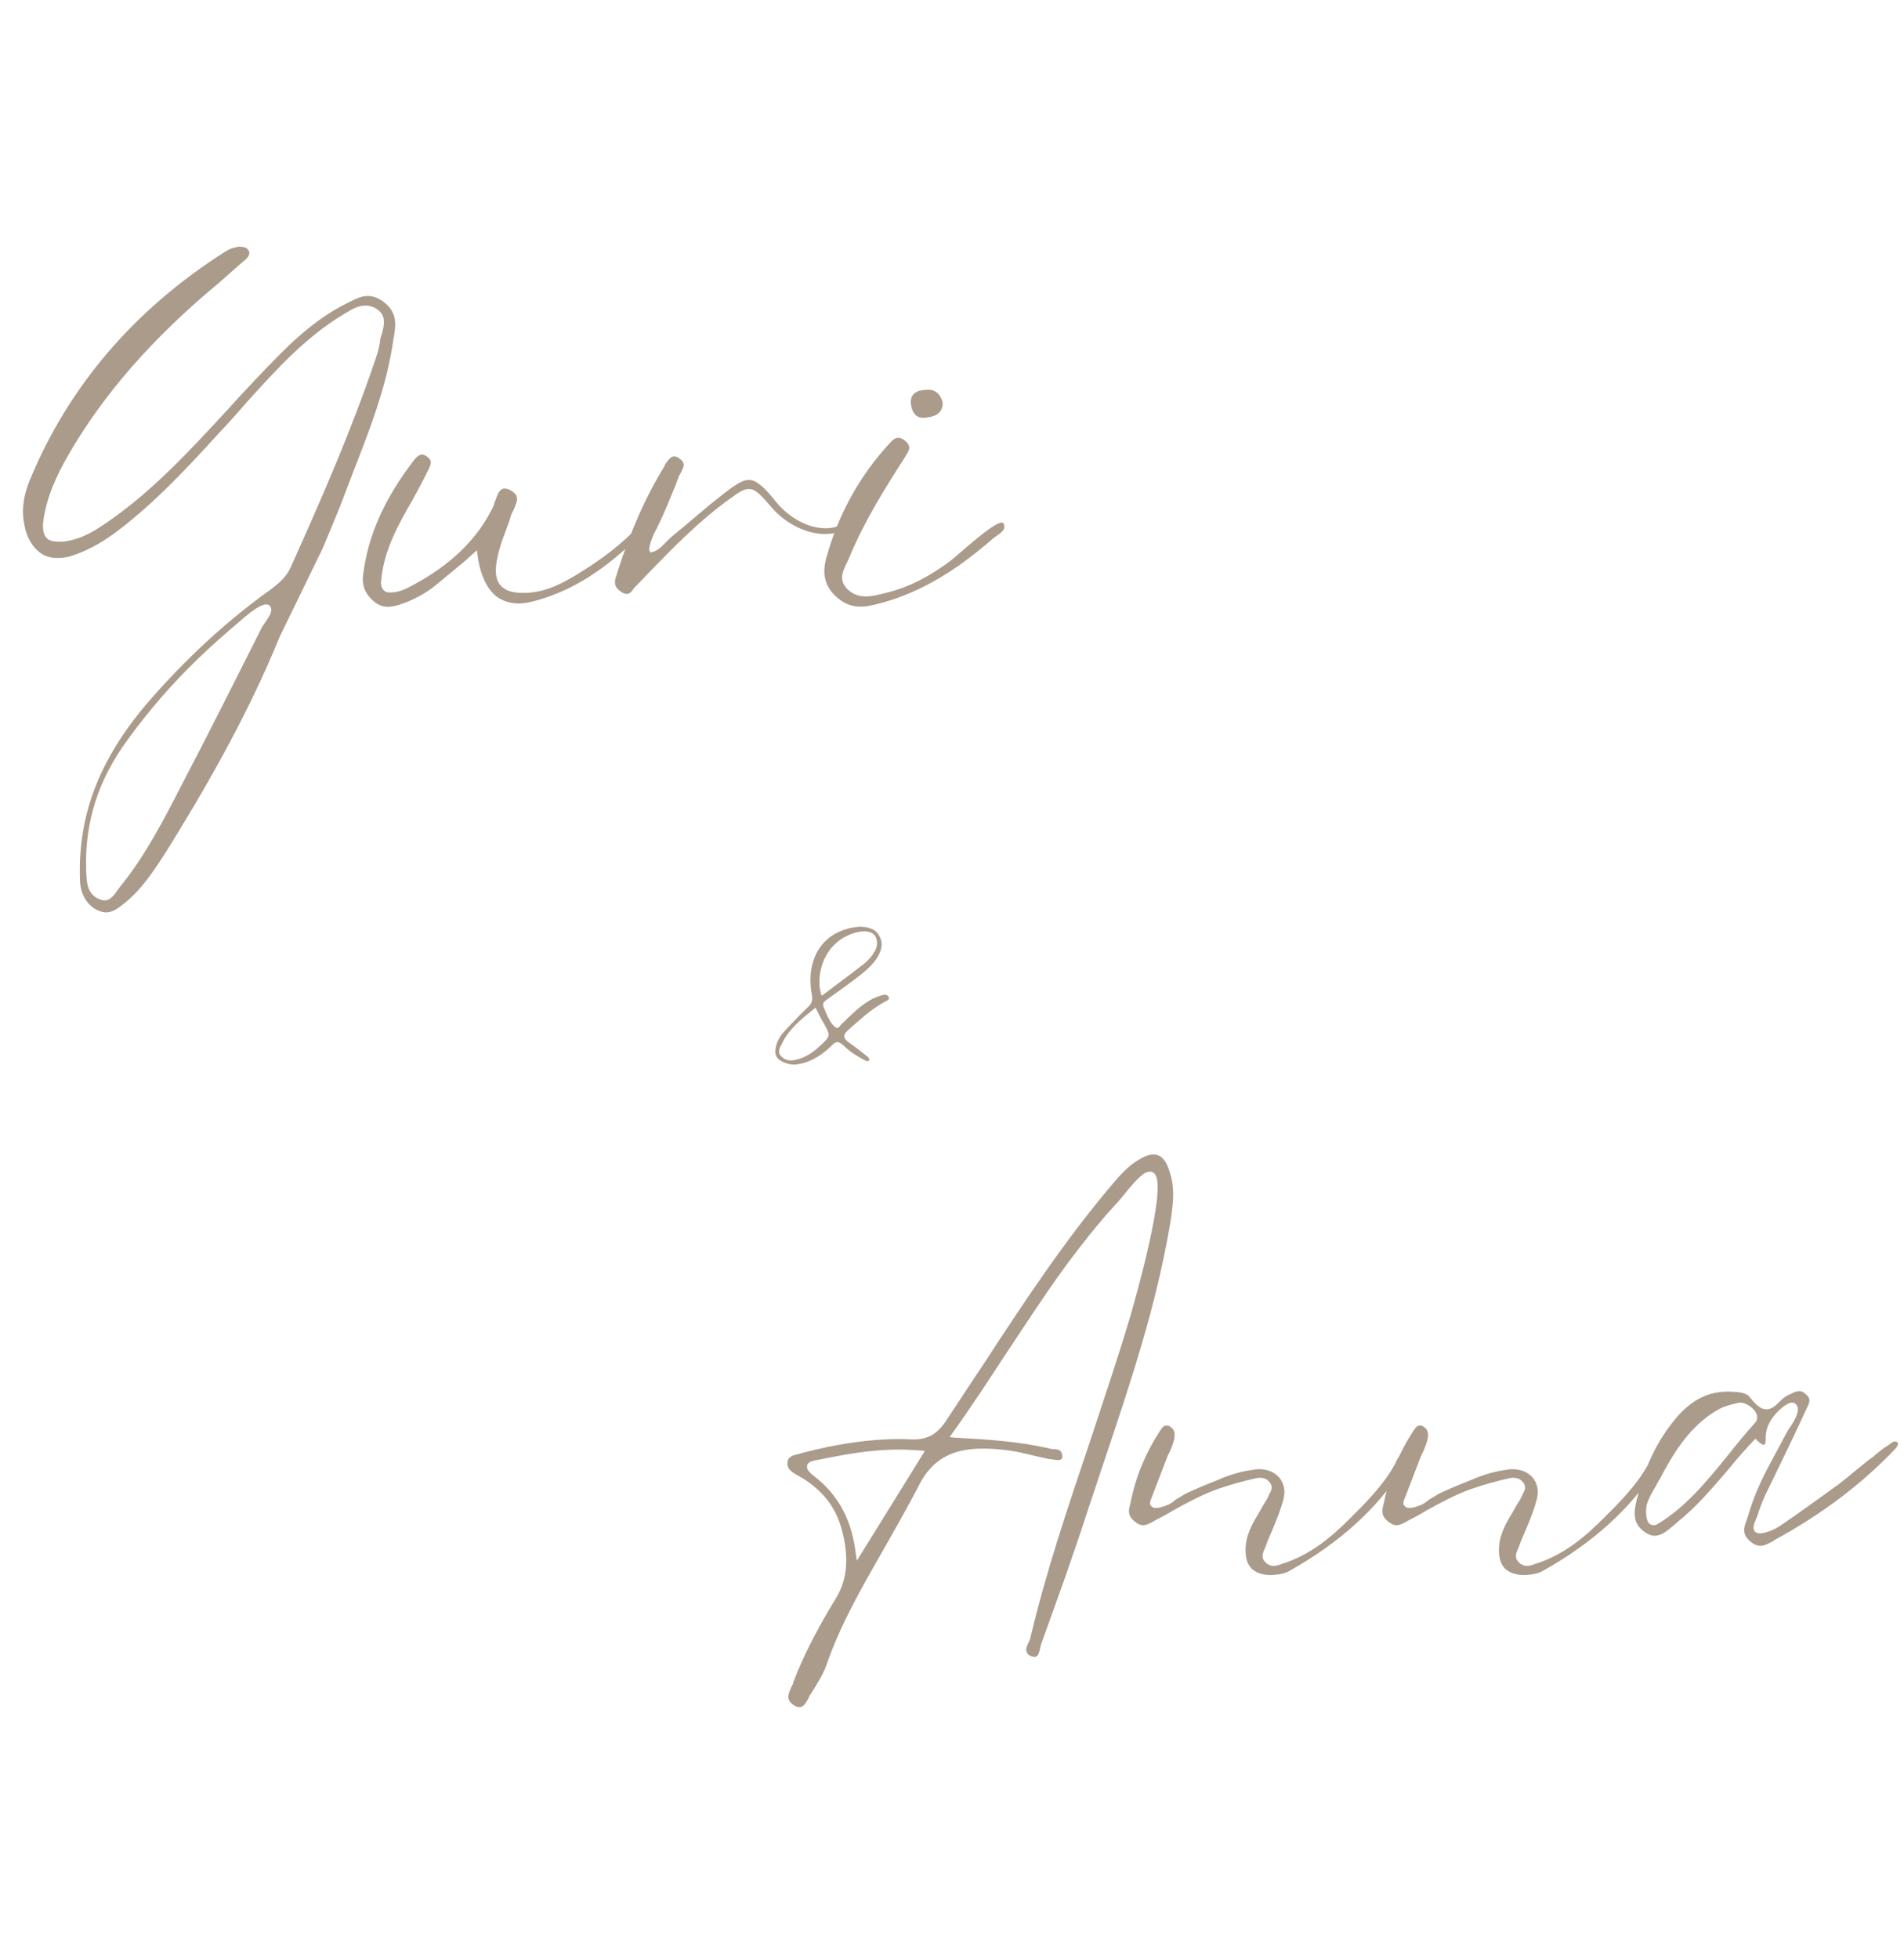 <?xml version="1.0" encoding="UTF-8"?> <svg xmlns="http://www.w3.org/2000/svg" width="175" height="180" viewBox="0 0 175 180" fill="none"><path d="M29.656 50.38L25.696 58.52C22.616 66.088 18.48 73.084 15.224 78.32C14.08 80.08 12.936 81.84 11.264 83.116C10.868 83.424 10.34 83.82 9.768 83.82C9.416 83.82 9.064 83.688 8.668 83.468C7.788 82.852 7.348 81.928 7.348 80.696C7.172 74.888 9.108 69.828 13.464 64.68C17.028 60.544 20.9 56.98 24.992 54.076C25.608 53.592 26.312 53.02 26.708 52.14C29.7 45.496 32.296 39.512 34.452 33.176C34.628 32.648 34.848 32.032 34.936 31.328C34.936 31.108 35.024 30.888 35.112 30.624C35.288 29.92 35.508 29.128 34.804 28.512C34.408 28.204 34.012 28.072 33.572 28.072C32.912 28.072 32.34 28.424 31.812 28.732L31.592 28.864C28.072 30.976 25.388 33.968 22.748 36.872C22.176 37.532 21.604 38.192 21.032 38.808L19.976 39.952C17.16 43.032 14.212 46.2 10.78 48.796C9.196 49.984 7.832 50.688 6.38 51.128C6.028 51.216 5.632 51.26 5.28 51.26C4.62 51.26 4.004 51.084 3.52 50.644C2.904 50.116 2.42 49.28 2.244 48.224C1.98 46.992 2.112 45.76 2.64 44.352C6.204 35.596 12.276 28.468 20.724 23.1C21.076 22.88 21.428 22.748 21.78 22.704C21.868 22.66 21.912 22.66 22 22.66C22.308 22.66 22.616 22.748 22.704 22.836C22.836 22.968 22.88 23.056 22.924 23.188C22.924 23.364 22.836 23.584 22.66 23.76L22.044 24.288C21.384 24.86 20.768 25.432 20.152 25.96C13.992 31.064 9.46 36.256 6.204 41.932C5.28 43.56 4.268 45.584 3.96 48.004C3.916 48.62 4.004 49.104 4.268 49.412C4.532 49.676 4.884 49.764 5.368 49.764C5.5 49.764 5.676 49.764 5.808 49.764C7.612 49.544 8.932 48.62 10.076 47.828C14.168 44.968 17.556 41.272 20.812 37.752C21.692 36.784 22.572 35.816 23.496 34.848L23.716 34.628C26.136 32.076 28.6 29.48 31.9 27.852L32.164 27.72C32.692 27.456 33.22 27.192 33.792 27.192C34.276 27.192 34.76 27.368 35.244 27.72C36.52 28.688 36.388 29.788 36.212 30.888L36.168 31.108C35.552 35.552 33.924 39.6 32.384 43.56C32.032 44.484 31.68 45.408 31.328 46.332C31.02 47.08 30.712 47.872 30.316 48.796L29.656 50.38ZM24.904 55.836C24.816 55.616 24.684 55.528 24.464 55.528C24.024 55.528 23.232 56.012 22 57.112C20.592 58.3 19.36 59.4 18.216 60.5C15.752 62.876 13.596 65.384 11.748 67.936C9.02 71.632 7.788 75.548 7.92 79.816V80.08C7.964 80.916 7.964 82.016 8.976 82.544C9.196 82.632 9.416 82.72 9.592 82.72C10.164 82.72 10.516 82.192 10.824 81.752C10.912 81.62 11 81.532 11.088 81.4C13.376 78.584 15.092 75.24 16.764 71.984L17.424 70.708C18.744 68.2 20.02 65.648 21.296 63.14L24.112 57.552C24.156 57.508 24.244 57.376 24.332 57.244C24.728 56.672 25.036 56.188 24.904 55.836ZM59.319 48.092C59.451 48.18 59.495 48.268 59.539 48.356C59.539 48.488 59.407 48.62 59.275 48.752C56.547 51.436 53.423 54.076 49.111 55.22C48.583 55.352 48.099 55.44 47.659 55.44C46.823 55.44 46.075 55.176 45.503 54.692C44.667 53.944 44.095 52.668 43.875 50.864L43.831 50.556L42.599 51.656C41.763 52.36 40.927 53.02 40.091 53.724C39.079 54.56 37.891 55.176 36.659 55.572C36.307 55.66 35.999 55.748 35.691 55.748C35.163 55.748 34.723 55.572 34.327 55.22C33.579 54.56 33.271 53.856 33.359 52.932C33.799 49.236 35.295 45.848 38.111 42.196C38.331 41.932 38.551 41.756 38.815 41.756C38.947 41.756 39.123 41.844 39.343 42.02C39.739 42.328 39.607 42.68 39.387 43.12C38.947 44.044 38.463 44.924 37.935 45.892C36.615 48.18 35.251 50.6 35.031 53.372C34.987 53.636 35.031 53.944 35.251 54.208C35.383 54.34 35.515 54.428 35.735 54.428C35.823 54.428 35.867 54.428 35.955 54.428C36.615 54.428 37.275 54.12 37.759 53.856C41.455 51.92 43.919 49.5 45.371 46.464C45.415 46.288 45.459 46.112 45.547 45.936C45.723 45.452 45.899 44.88 46.383 44.88C46.515 44.88 46.735 44.924 46.955 45.056C47.219 45.232 47.395 45.364 47.483 45.584C47.615 45.936 47.395 46.376 47.219 46.816C47.131 46.992 46.999 47.212 46.955 47.388C46.823 47.872 46.647 48.312 46.471 48.796C46.075 49.808 45.723 50.864 45.591 52.008C45.503 52.844 45.679 53.46 46.075 53.856C46.471 54.252 47.087 54.472 48.055 54.472C50.035 54.472 51.487 53.68 52.851 52.888C55.403 51.348 57.251 49.896 58.703 48.312C58.747 48.268 58.791 48.224 58.791 48.18C58.879 48.048 58.967 47.96 59.055 47.96C59.143 47.96 59.231 48.004 59.319 48.092ZM77.45 48.18C77.67 48.224 77.758 48.312 77.758 48.356C77.802 48.4 77.758 48.532 77.582 48.62C77.098 48.928 76.482 49.06 75.822 49.06C74.15 49.06 72.258 48.136 70.982 46.684C69.926 45.452 69.442 44.924 68.826 44.924C68.342 44.924 67.902 45.232 67.11 45.804C64.338 47.784 61.918 50.248 59.586 52.668L58.53 53.768C58.442 53.856 58.354 53.944 58.266 54.032C58.09 54.296 57.914 54.56 57.606 54.56C57.43 54.56 57.21 54.472 56.99 54.296C56.33 53.812 56.506 53.284 56.682 52.8L56.726 52.624C57.914 48.884 59.322 45.672 61.082 42.812L61.126 42.68C61.346 42.372 61.61 41.932 61.962 41.932C62.094 41.932 62.226 41.976 62.358 42.064C62.578 42.196 62.71 42.328 62.798 42.504C62.93 42.812 62.71 43.12 62.578 43.428C62.534 43.516 62.446 43.648 62.402 43.736L62.094 44.572C61.698 45.496 61.346 46.42 60.95 47.3C60.686 47.872 60.422 48.444 60.114 49.016C60.114 49.016 59.498 50.38 59.718 50.644L59.762 50.732H59.894C60.466 50.6 60.818 50.204 61.17 49.852C61.346 49.676 61.478 49.544 61.61 49.412L63.458 47.872C64.646 46.86 65.79 45.892 67.022 44.968C67.858 44.352 68.386 44.088 68.826 44.088C69.53 44.088 70.234 44.748 71.334 46.112C72.566 47.608 74.282 48.532 75.91 48.532C76.174 48.532 76.438 48.488 76.702 48.444C76.79 48.4 76.922 48.356 77.01 48.312C77.186 48.268 77.318 48.18 77.45 48.18ZM92.183 48.048C92.271 48.092 92.315 48.224 92.315 48.4C92.315 48.84 91.611 49.192 91.347 49.412C90.335 50.292 89.279 51.128 88.179 51.92C85.979 53.46 83.471 54.78 80.655 55.484C79.467 55.792 78.191 56.012 76.915 54.868C75.595 53.724 75.639 52.36 75.947 51.26C77.047 47.256 78.983 43.78 81.667 40.832C82.019 40.48 82.415 39.864 83.163 40.48C83.955 41.096 83.383 41.58 83.163 42.02C81.271 44.968 79.423 47.916 78.059 51.216C77.707 52.096 76.871 53.108 77.883 54.12C78.939 55.176 80.347 54.736 81.403 54.472C83.647 53.944 85.583 52.844 87.299 51.568C87.871 51.172 91.655 47.608 92.183 48.048ZM85.055 38.368C84.439 38.456 83.999 38.192 83.779 37.444C83.515 36.3 84.087 35.86 85.099 35.816C85.803 35.728 86.375 36.036 86.639 36.96C86.683 37.928 86.023 38.28 85.055 38.368Z" fill="#563819" fill-opacity="0.5"></path><path d="M81.662 91.56C81.782 91.78 81.662 91.86 81.462 91.96L81.382 92C80.202 92.62 79.242 93.5 78.282 94.34L77.902 94.68C77.662 94.9 77.562 95.08 77.602 95.28C77.642 95.44 77.802 95.62 78.122 95.84C78.662 96.22 79.162 96.62 79.642 97C79.822 97.14 79.962 97.28 79.882 97.42C79.842 97.46 79.802 97.48 79.742 97.48C79.662 97.48 79.542 97.44 79.442 97.38C78.662 96.98 78.062 96.56 77.562 96.08C77.322 95.86 77.142 95.74 76.962 95.74C76.822 95.74 76.682 95.82 76.522 95.98C75.762 96.72 74.802 97.5 73.402 97.76C73.262 97.78 73.122 97.8 72.982 97.8C72.742 97.8 72.522 97.76 72.282 97.68C71.862 97.54 71.582 97.38 71.422 97.14C71.282 96.94 71.222 96.68 71.282 96.36C71.362 95.78 71.642 95.24 72.082 94.76C72.782 94 73.522 93.22 74.322 92.46C74.622 92.16 74.702 91.88 74.622 91.4C74.122 88.76 75.062 86.54 77.082 85.62C77.642 85.36 78.242 85.2 78.822 85.16L79.062 85.14C79.482 85.14 80.262 85.22 80.662 85.74C81.062 86.28 81.142 86.84 80.882 87.48C80.482 88.42 79.722 89.06 79.042 89.6C78.322 90.16 77.562 90.72 76.822 91.24C76.542 91.44 76.242 91.66 75.962 91.86C75.742 92.02 75.522 92.18 75.742 92.62C75.802 92.74 75.842 92.88 75.902 93C76.102 93.48 76.322 93.98 76.762 94.36C76.822 94.4 76.882 94.44 76.942 94.44C77.062 94.44 77.162 94.32 77.242 94.2C77.282 94.16 77.302 94.14 77.322 94.1L77.542 93.9C78.282 93.18 79.022 92.44 79.942 91.9C80.302 91.7 80.662 91.54 81.042 91.44C81.142 91.4 81.242 91.38 81.342 91.38C81.482 91.38 81.582 91.44 81.662 91.56ZM76.382 87.12C75.582 88.12 75.202 89.42 75.342 90.74C75.342 90.78 75.362 90.84 75.382 90.94C75.402 91.06 75.462 91.32 75.462 91.36L75.562 91.46L76.702 90.6C77.582 89.94 78.422 89.32 79.262 88.66C79.782 88.28 80.182 87.8 80.462 87.28C80.642 86.92 80.682 86.38 80.442 86C80.342 85.84 80.122 85.64 79.722 85.58C79.622 85.58 79.522 85.56 79.442 85.56C78.782 85.56 78.122 85.84 77.802 86C77.262 86.26 76.782 86.64 76.382 87.12ZM75.462 96C76.362 95.16 76.362 95.12 75.582 93.78C75.442 93.54 75.322 93.3 75.202 93.06L74.962 92.58L74.902 92.62C73.702 93.58 72.462 94.54 71.802 96.02L71.742 96.12C71.622 96.38 71.462 96.7 71.802 97.04C72.042 97.3 72.342 97.42 72.702 97.42C72.822 97.42 72.962 97.4 73.082 97.38C74.102 97.16 74.822 96.6 75.462 96Z" fill="#563819" fill-opacity="0.5"></path><path d="M73.476 156.84C73.3 156.84 73.124 156.752 72.904 156.62C72.244 156.136 72.42 155.652 72.772 154.904C72.86 154.772 72.904 154.64 72.948 154.464C74.048 151.56 75.588 148.876 76.82 146.852C77.876 145.136 78.052 143.112 77.392 140.604C76.864 138.536 75.676 136.996 73.784 135.808C73.652 135.72 73.52 135.676 73.388 135.588C72.772 135.236 72.376 134.972 72.376 134.488C72.332 133.828 72.86 133.696 73.476 133.564L73.74 133.476C76.952 132.64 79.9 132.2 82.804 132.2C83.112 132.2 83.904 132.244 83.904 132.244C85.268 132.244 86.104 131.76 86.896 130.616C88.084 128.812 89.272 127.008 90.504 125.16C94.156 119.572 97.984 113.764 102.428 108.572C103.22 107.648 104.056 106.768 105.244 106.24C105.508 106.108 105.772 106.064 106.036 106.064C106.652 106.064 107.136 106.504 107.444 107.472C108.06 109.188 107.796 110.728 107.576 112.268C106.3 119.924 103.88 127.096 101.548 134.048C101.02 135.632 100.492 137.216 99.964 138.8C98.644 142.892 97.192 146.896 95.696 151.032C95.652 151.12 95.652 151.252 95.608 151.384C95.52 151.78 95.432 152.22 95.08 152.22C94.992 152.22 94.816 152.176 94.64 152.088C94.508 152 94.42 151.912 94.376 151.78C94.244 151.56 94.376 151.252 94.508 150.944C94.596 150.812 94.64 150.636 94.684 150.548C96.136 144.388 98.16 138.448 100.096 132.684C101.372 128.812 102.736 124.808 103.924 120.804C104.452 118.956 107.136 109.496 106.212 107.956C106.124 107.78 105.992 107.692 105.904 107.692L105.86 107.648H105.684C105.376 107.648 105.112 107.824 105.068 107.868C104.364 108.44 103.836 109.1 103.308 109.76C103 110.112 102.736 110.464 102.384 110.816C101.372 111.916 100.36 113.148 99.304 114.512C97.236 117.152 95.344 120.012 93.716 122.476L92.66 124.06C90.988 126.612 89.272 129.252 87.468 131.76L87.292 132.024L87.644 132.068C90.856 132.244 93.584 132.42 96.312 133.036C96.488 133.08 96.62 133.124 96.796 133.124C97.06 133.124 97.324 133.168 97.456 133.3C97.544 133.388 97.632 133.52 97.632 133.696C97.676 134.004 97.544 134.136 97.236 134.136C97.06 134.136 96.84 134.092 96.62 134.048H96.444C95.916 133.916 95.388 133.828 94.904 133.696C94.156 133.52 93.452 133.344 92.748 133.256C91.824 133.124 91.032 133.08 90.328 133.08C87.424 133.08 85.576 134.136 84.388 136.6C83.376 138.536 82.276 140.472 81.22 142.32C79.284 145.708 77.26 149.184 75.94 153.012C75.588 153.98 75.016 154.816 74.532 155.608C74.444 155.696 74.356 155.872 74.312 156.004C74.092 156.4 73.872 156.84 73.476 156.84ZM84.652 133.256C83.992 133.212 83.332 133.168 82.672 133.168C79.812 133.168 77.26 133.696 74.84 134.18C74.268 134.312 74.18 134.532 74.18 134.708C74.136 134.884 74.268 135.192 74.796 135.588C77.084 137.348 78.316 139.68 78.668 142.848L78.756 143.376L85.004 133.3L84.652 133.256ZM129.177 133.652C129.353 133.784 129.485 133.872 129.485 134.004C129.573 134.224 129.353 134.4 129.177 134.62C129.089 134.708 129.001 134.796 128.957 134.884C126.537 138.624 123.149 141.704 118.617 144.256C118.133 144.564 117.605 144.652 116.857 144.696H116.769C116.021 144.696 115.449 144.476 115.053 144.124C114.657 143.728 114.481 143.156 114.481 142.408C114.481 141.044 115.097 139.988 115.713 138.976L116.109 138.272C116.329 137.92 116.549 137.612 116.681 137.216L116.769 137.084C116.857 136.864 117.033 136.512 116.637 136.116C116.417 135.852 116.153 135.764 115.801 135.764C115.713 135.764 115.581 135.764 115.405 135.808C114.261 136.072 113.117 136.38 111.973 136.776C110.477 137.304 109.113 138.052 107.837 138.756C107.265 139.108 106.693 139.416 106.077 139.724L105.945 139.812C105.681 139.944 105.373 140.12 105.065 140.12C104.801 140.12 104.537 139.988 104.229 139.724C103.613 139.196 103.745 138.712 103.877 138.184L103.921 138.008C104.405 135.588 105.329 133.432 106.561 131.54L106.649 131.408C106.781 131.188 106.957 130.968 107.177 130.968C107.265 130.968 107.353 130.968 107.485 131.012C107.661 131.144 107.793 131.232 107.881 131.408C108.145 131.98 107.705 132.904 107.485 133.432C107.397 133.564 107.353 133.696 107.309 133.784L105.769 137.788C105.725 137.876 105.593 138.184 105.857 138.404C105.945 138.492 106.077 138.536 106.253 138.536C106.649 138.536 107.177 138.316 107.397 138.228C107.661 138.096 107.881 137.92 108.101 137.744C108.409 137.568 108.673 137.392 108.981 137.216C109.905 136.776 110.873 136.38 111.885 135.984C113.073 135.456 114.173 135.148 115.273 135.016C115.405 134.972 115.581 134.972 115.713 134.972C116.505 134.972 117.121 135.236 117.561 135.72C118.001 136.248 118.177 136.952 117.957 137.744C117.693 138.756 117.297 139.724 116.901 140.648C116.681 141.132 116.461 141.66 116.285 142.188L116.197 142.364C116.065 142.672 115.889 143.112 116.285 143.508C116.505 143.728 116.769 143.86 117.077 143.86C117.297 143.86 117.561 143.772 117.781 143.684C120.509 142.848 122.489 141.088 124.117 139.46C125.481 138.096 127.197 136.424 128.297 134.356L128.341 134.224C128.473 133.96 128.693 133.564 128.957 133.564C129.045 133.564 129.089 133.564 129.177 133.652ZM152.466 133.652C152.642 133.784 152.774 133.872 152.774 134.004C152.862 134.224 152.642 134.4 152.466 134.62C152.378 134.708 152.29 134.796 152.246 134.884C149.826 138.624 146.438 141.704 141.906 144.256C141.422 144.564 140.894 144.652 140.146 144.696H140.058C139.31 144.696 138.738 144.476 138.342 144.124C137.946 143.728 137.77 143.156 137.77 142.408C137.77 141.044 138.386 139.988 139.002 138.976L139.398 138.272C139.618 137.92 139.838 137.612 139.97 137.216L140.058 137.084C140.146 136.864 140.322 136.512 139.926 136.116C139.706 135.852 139.442 135.764 139.09 135.764C139.002 135.764 138.87 135.764 138.694 135.808C137.55 136.072 136.406 136.38 135.262 136.776C133.766 137.304 132.402 138.052 131.126 138.756C130.554 139.108 129.982 139.416 129.366 139.724L129.234 139.812C128.97 139.944 128.662 140.12 128.354 140.12C128.09 140.12 127.826 139.988 127.518 139.724C126.902 139.196 127.034 138.712 127.166 138.184L127.21 138.008C127.694 135.588 128.618 133.432 129.85 131.54L129.938 131.408C130.07 131.188 130.246 130.968 130.466 130.968C130.554 130.968 130.642 130.968 130.774 131.012C130.95 131.144 131.082 131.232 131.17 131.408C131.434 131.98 130.994 132.904 130.774 133.432C130.686 133.564 130.642 133.696 130.598 133.784L129.058 137.788C129.014 137.876 128.882 138.184 129.146 138.404C129.234 138.492 129.366 138.536 129.542 138.536C129.938 138.536 130.466 138.316 130.686 138.228C130.95 138.096 131.17 137.92 131.39 137.744C131.698 137.568 131.962 137.392 132.27 137.216C133.194 136.776 134.162 136.38 135.174 135.984C136.362 135.456 137.462 135.148 138.562 135.016C138.694 134.972 138.87 134.972 139.002 134.972C139.794 134.972 140.41 135.236 140.85 135.72C141.29 136.248 141.466 136.952 141.246 137.744C140.982 138.756 140.586 139.724 140.19 140.648C139.97 141.132 139.75 141.66 139.574 142.188L139.486 142.364C139.354 142.672 139.178 143.112 139.574 143.508C139.794 143.728 140.058 143.86 140.366 143.86C140.586 143.86 140.85 143.772 141.07 143.684C143.798 142.848 145.778 141.088 147.406 139.46C148.77 138.096 150.486 136.424 151.586 134.356L151.63 134.224C151.762 133.96 151.982 133.564 152.246 133.564C152.334 133.564 152.378 133.564 152.466 133.652ZM174.171 132.42C174.303 132.464 174.391 132.464 174.435 132.552C174.479 132.684 174.391 132.904 174.215 133.08C171.223 136.248 167.527 139.064 163.171 141.44L162.907 141.616C162.555 141.792 162.203 142.012 161.807 142.012C161.499 142.012 161.191 141.88 160.883 141.616C160.091 140.956 160.267 140.34 160.531 139.68C160.575 139.548 160.619 139.416 160.663 139.284C161.191 137.392 162.027 135.676 162.863 134.136C162.863 134.136 163.963 132.112 164.183 131.672C164.227 131.628 164.271 131.496 164.359 131.364C164.887 130.616 165.415 129.736 165.195 129.208C165.151 129.076 165.063 128.988 164.931 128.9C164.887 128.9 164.799 128.856 164.711 128.856C164.139 128.856 163.259 129.824 163.259 129.824C162.819 130.308 162.335 131.012 162.291 131.936V132.068C162.291 132.332 162.291 132.728 162.115 132.728C162.027 132.728 161.851 132.684 161.455 132.288L161.367 132.156L161.059 132.464C160.927 132.64 160.751 132.772 160.619 132.948C159.959 133.652 159.343 134.4 158.727 135.148C157.319 136.776 155.911 138.448 154.195 139.812L153.843 140.12C153.315 140.56 152.743 141.088 152.083 141.088C151.775 141.088 151.467 140.956 151.159 140.736C149.883 139.856 150.235 138.624 150.499 137.524L150.587 137.216C151.291 134.444 152.523 131.98 154.327 129.956C155.647 128.548 157.055 127.844 158.815 127.844H158.991C159.739 127.888 160.487 127.888 160.839 128.372C161.411 129.12 161.895 129.472 162.335 129.472C162.819 129.472 163.171 129.164 163.523 128.812L163.655 128.68C163.919 128.416 164.227 128.196 164.579 128.064C164.843 127.932 165.107 127.8 165.371 127.8C165.591 127.8 165.767 127.888 165.943 128.064C166.471 128.46 166.339 128.856 166.075 129.34C165.107 131.452 164.095 133.564 163.083 135.632L162.291 137.26C161.983 137.92 161.719 138.624 161.499 139.328L161.235 139.944C161.147 140.252 161.147 140.472 161.235 140.604C161.279 140.736 161.367 140.78 161.499 140.824C161.587 140.868 161.675 140.868 161.763 140.868C162.379 140.868 163.303 140.384 163.567 140.208C165.459 138.932 167.307 137.568 169.023 136.336C169.595 135.896 170.123 135.456 170.651 135.016C171.047 134.708 171.399 134.4 171.795 134.092C172.015 133.96 172.191 133.828 172.367 133.652C172.719 133.388 173.027 133.08 173.423 132.86L173.555 132.772C173.731 132.64 173.995 132.42 174.171 132.42ZM161.279 130.748C161.587 130.44 161.587 130.044 161.279 129.604C160.927 129.164 160.399 128.856 159.915 128.856C159.827 128.856 159.783 128.856 159.695 128.9C158.991 129.032 158.331 129.252 157.803 129.56C155.207 131.1 153.755 133.608 152.567 135.852C152.435 136.072 152.303 136.292 152.171 136.556C151.863 137.084 151.511 137.656 151.335 138.316C151.291 138.624 151.203 139.592 151.599 139.988C151.731 140.076 151.863 140.12 151.995 140.12C152.127 140.12 152.259 140.076 152.391 139.988C154.943 138.448 156.835 136.116 158.639 133.916C159.475 132.86 160.355 131.76 161.279 130.748Z" fill="#563819" fill-opacity="0.5"></path></svg> 
